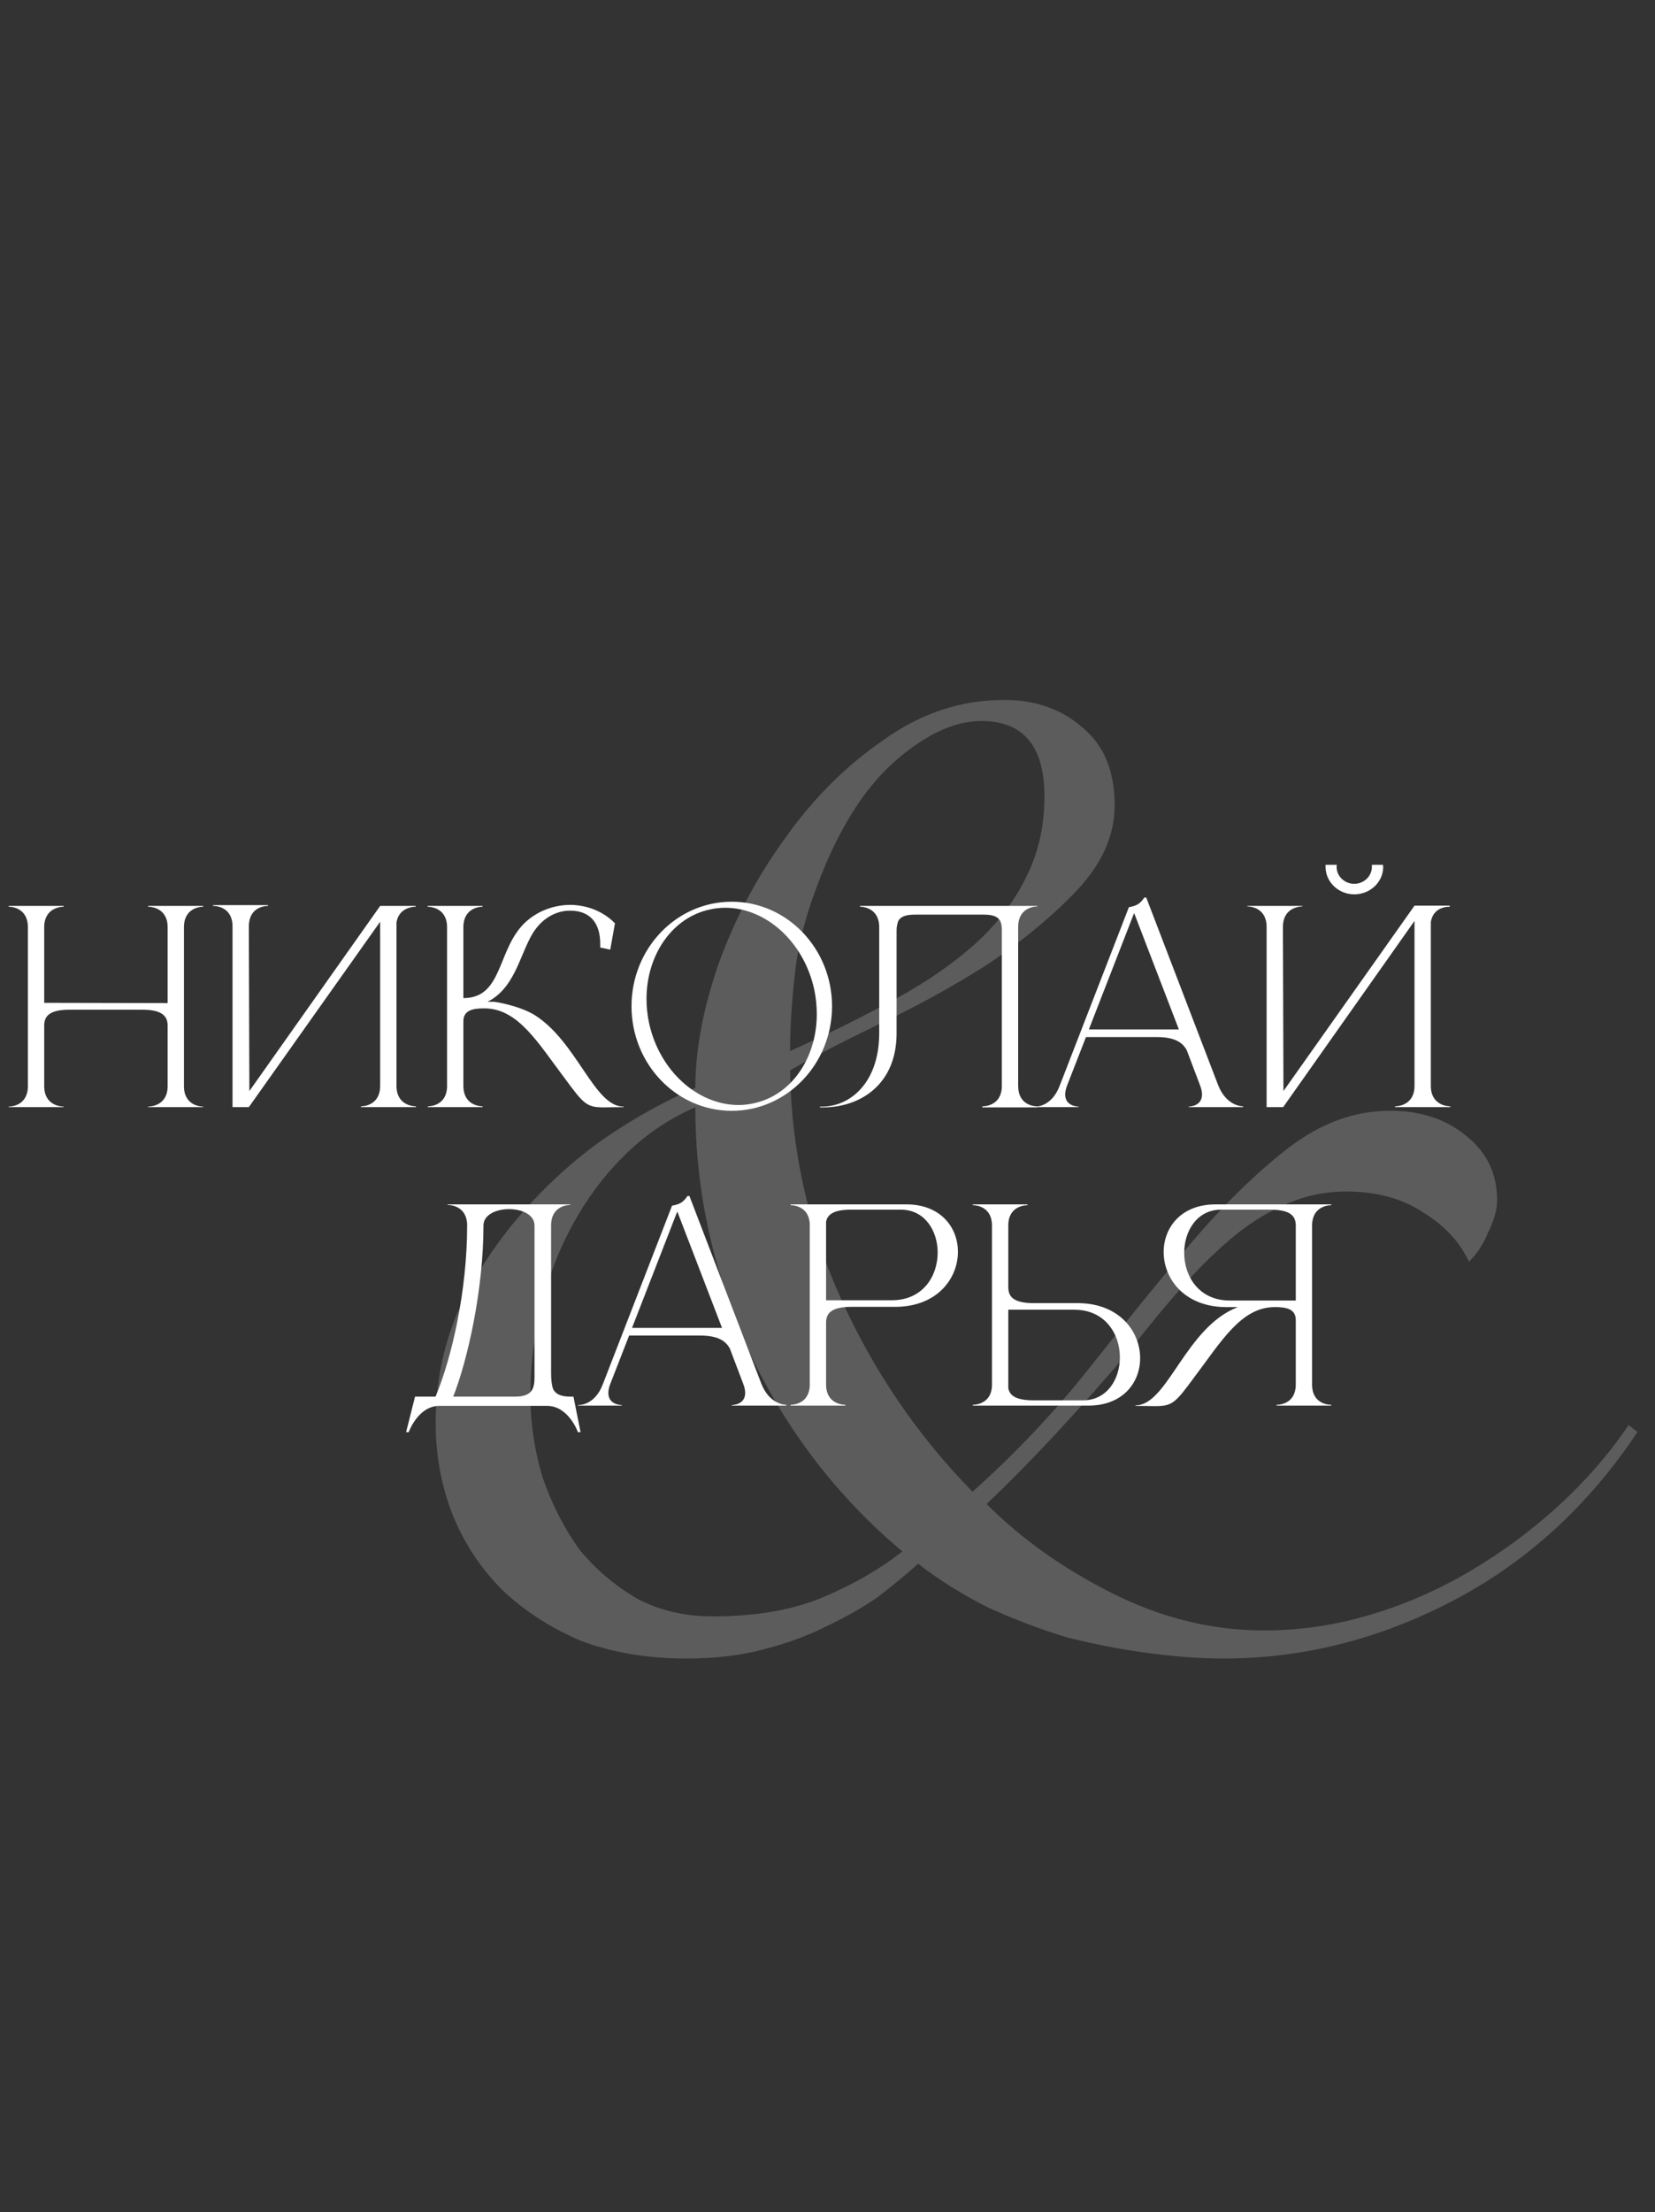 <?xml version="1.0" encoding="UTF-8"?> <svg xmlns="http://www.w3.org/2000/svg" width="283" height="378" viewBox="0 0 283 378" fill="none"><rect x="0" y="0" width="283" height="378" fill="#333333" stroke="none"/><path d="M280 244.7C271.6 257.3 261.1 266.9 248.5 273.5C235.9 280.1 222.8 283.4 209.2 283.4C205.4 283.4 201.2 283.1 196.6 282.5C192 281.9 187.3 281 182.5 279.8C177.9 278.4 173.4 276.7 169 274.7C164.6 272.5 160.6 270 157 267.2C155 269 152.7 270.9 150.1 272.9C147.5 274.7 144.5 276.4 141.1 278C137.9 279.6 134.3 280.9 130.3 281.9C126.5 282.9 122.2 283.4 117.4 283.4C110.8 283.4 104.8 282.4 99.4 280.4C94.2 278.2 89.7 275.3 85.9 271.7C82.3 268.1 79.5 263.9 77.5 259.1C75.5 254.1 74.5 248.8 74.5 243.2C74.5 236.6 75.7 230.4 78.1 224.6C80.7 218.8 84.1 213.4 88.3 208.4C92.5 203.4 97.2 199 102.4 195.2C107.8 191.4 113.3 188.3 118.9 185.9C118.9 179.5 120.2 172.5 122.8 164.9C125.6 157.1 129.4 149.9 134.2 143.3C139 136.5 144.6 130.9 151 126.5C157.4 121.9 164.3 119.6 171.7 119.6C177.1 119.6 181.6 121.2 185.2 124.4C188.8 127.4 190.6 131.8 190.6 137.6C190.6 142.8 188.4 147.7 184 152.3C179.8 156.7 174.7 160.9 168.7 164.9C162.7 168.7 156.5 172.1 150.1 175.1C143.9 178.1 138.9 180.7 135.1 182.9C135.3 196.5 138.2 209.5 143.8 221.9C149.4 234.3 156.9 245.3 166.3 254.9C173.7 248.3 180.4 241.2 186.4 233.6C192.4 226 198.1 219 203.5 212.6C209.1 206 214.6 200.6 220 196.4C225.6 192 231.5 189.8 237.7 189.8C242.9 189.8 247.2 191.2 250.6 194C254.2 196.8 256 200.5 256 205.1C256 206.7 255.5 208.5 254.5 210.5C253.7 212.5 252.6 214.2 251.2 215.6C249.6 212.2 247 209.4 243.4 207.2C239.8 204.8 235.4 203.6 230.2 203.6C226.4 203.6 222.8 204.4 219.4 206C216.2 207.4 213.1 209.4 210.1 212C207.3 214.4 204.5 217.2 201.7 220.4C198.9 223.6 196.1 227 193.3 230.6C184.3 241.2 176.1 250 168.7 257C174.7 263 181.9 268.1 190.3 272.3C198.7 276.5 207.3 278.6 216.1 278.6C222.3 278.6 228.4 277.7 234.4 275.9C240.4 274.1 246.1 271.6 251.5 268.4C256.9 265.2 261.9 261.5 266.5 257.3C271.1 253.1 275.1 248.5 278.5 243.5L280 244.7ZM178.6 136.1C178.6 127.5 175 123.2 167.8 123.2C163.4 123.2 158.7 125.3 153.7 129.5C148.9 133.5 144.8 139.4 141.4 147.2C138.4 154.2 136.6 160.4 136 165.8C135.4 171 135.1 175.6 135.1 179.6C140.9 177 146.4 174.3 151.6 171.5C157 168.7 161.7 165.6 165.7 162.2C169.7 158.8 172.8 155 175 150.8C177.4 146.4 178.6 141.5 178.6 136.1ZM90.7 238.4C90.7 243.2 91.4 247.9 92.8 252.5C94.4 257.1 96.5 261.2 99.1 264.8C101.9 268.2 105.2 271 109 273.2C112.8 275.2 117.1 276.2 121.9 276.2C129.3 276.2 135.6 275.1 140.8 272.9C146 270.7 150.5 268.1 154.3 265.1C143.3 255.9 134.6 244.6 128.2 231.2C122 217.6 118.9 203.6 118.9 189.2C114.3 191.2 110.2 194 106.6 197.6C103.2 201 100.3 204.9 97.9 209.3C95.5 213.7 93.7 218.4 92.5 223.4C91.3 228.4 90.7 233.4 90.7 238.4Z" fill="white" fill-opacity="0.2"></path><path d="M4.77 158.445C4.77 155.025 1.8 154.935 1.485 154.935V154.8H10.89V154.935C10.575 154.935 7.56 155.025 7.56 158.445V171.36L28.665 171.405V158.445C28.665 155.025 25.65 154.935 25.335 154.935V154.8H34.74V154.935C34.425 154.935 31.455 155.025 31.455 158.445V185.58C31.455 189 34.425 189.09 34.74 189.09V189.18H25.335V189.09C25.65 189.09 28.665 189 28.665 185.58V175.275C28.665 173.79 27.945 172.53 24.3 172.53H11.925C8.235 172.53 7.56 173.79 7.56 175.275V185.58C7.56 189 10.575 189.09 10.89 189.09V189.18H1.485V189.09C1.8 189.09 4.77 189 4.77 185.58V158.445ZM39.761 158.31C39.761 154.935 36.881 154.8 36.476 154.8H36.431V154.665H45.836V154.8H45.791C45.386 154.8 42.551 154.935 42.551 158.31L42.641 186.435L65.006 154.8H71.081V154.935H71.036C70.766 154.935 68.201 155.025 67.796 157.635V185.535C67.796 188.955 70.811 189.045 71.126 189.045V189.18H61.721V189.045C62.036 189.045 65.006 188.955 65.006 185.535V157.5L42.551 189.18H39.761V158.31ZM76.447 158.445C76.447 155.025 73.432 154.935 73.117 154.935V154.8H82.522V154.935C82.207 154.935 79.237 155.025 79.237 158.445V170.55C86.167 170.55 84.907 161.955 90.037 157.41C92.152 155.565 94.852 154.62 97.552 154.62H97.732C100.432 154.71 103.132 155.7 105.157 157.77L104.347 162.27L102.637 161.91V161.28C102.637 157.68 100.882 155.655 97.597 155.61H97.462C95.032 155.61 92.377 156.96 90.712 160.155C88.732 163.89 87.787 168.93 83.377 171.18H84.457C84.637 171.18 88.507 171.765 91.252 173.34C98.632 177.84 101.557 189.09 106.597 189.09H106.642V189.18C105.247 189.18 104.167 189.225 103.312 189.225C100.342 189.225 99.847 188.73 96.517 184.185C92.017 178.245 88.597 172.305 82.837 172.305H82.792C80.947 172.305 79.237 172.575 79.237 174.51V185.535C79.237 188.955 82.207 189.045 82.522 189.045V189.18H73.162V189.045H73.207C73.477 189.045 76.357 188.955 76.447 185.715V158.445ZM125.132 154.08C134.582 154.08 142.277 162.09 142.277 171.945C142.277 181.8 134.582 189.81 125.132 189.81C115.637 189.81 107.987 181.8 107.987 171.945C107.987 162.09 115.637 154.08 125.132 154.08ZM121.487 155.385C114.917 156.735 110.552 163.215 110.552 170.685C110.552 172.035 110.687 173.475 111.002 174.87C112.802 183.06 119.372 188.82 126.302 188.82C127.112 188.82 127.967 188.73 128.777 188.55C135.347 187.2 139.667 180.765 139.667 173.295C139.667 171.9 139.532 170.46 139.217 169.02C137.417 160.875 130.937 155.115 124.007 155.115C123.152 155.115 122.342 155.205 121.487 155.385ZM153.312 158.985V176.58C153.312 185.31 147.102 189.225 140.757 189.225H140.217V189.09H140.712C145.617 189 150.342 184.77 150.342 176.535V158.445C150.342 155.025 147.372 154.935 147.057 154.935V154.8H177.387V154.89C177.072 154.89 174.102 154.98 174.102 158.4V185.535C174.102 188.91 176.937 189.045 177.342 189.045H177.387V189.225H167.982V189.045H168.027C168.432 189.045 171.312 188.91 171.312 185.535V158.94C171.312 157.14 170.727 156.285 168.162 156.285H156.462C154.842 156.285 154.032 156.645 153.627 157.32C153.447 157.77 153.312 158.31 153.312 158.985ZM212.563 189.18H203.248V189.09C203.383 189.09 205.543 189.045 205.543 187.02C205.543 186.615 205.453 186.075 205.183 185.4L202.933 179.46C202.258 178.2 200.998 177.21 197.803 177.21H185.698L182.503 185.4C182.233 186.075 182.143 186.615 182.143 187.02C182.143 189.045 184.303 189.09 184.438 189.09V189.18H176.968V189.09H177.013C177.463 189.09 179.893 188.955 181.198 185.535L193.033 155.025C194.338 154.755 194.878 154.53 195.688 153.36H196.003L208.288 185.4C209.683 188.955 212.293 189.045 212.563 189.045V189.18ZM201.583 175.905L193.933 156.015L186.193 175.905H201.583ZM236.476 147.78C236.476 147.87 236.521 148.005 236.521 148.14C236.521 150.705 234.316 152.82 231.571 152.82C228.871 152.82 226.666 150.705 226.666 148.14V147.78H228.601C228.556 147.87 228.556 148.005 228.556 148.14C228.556 149.715 229.906 151.02 231.571 151.02C233.236 151.02 234.586 149.715 234.586 148.14V147.78H236.476ZM216.586 158.4C216.586 154.98 213.616 154.89 213.301 154.89V154.8H222.706V154.89C222.391 154.89 219.376 154.98 219.376 158.4L219.466 186.435L241.876 154.755H247.906V154.935H247.816C247.321 154.935 245.071 155.07 244.666 157.545V185.535C244.666 188.955 247.681 189.045 247.996 189.045V189.18H238.546V189.045C238.861 189.045 241.876 188.955 241.876 185.535V157.365L219.421 189.18H216.586V158.4Z" fill="white"></path><path d="M94.235 209.4V234.645C94.235 235.68 94.325 236.67 94.595 237.39C95 238.155 95.81 238.65 97.52 238.65H98.06L99.275 244.725H98.825C98.825 244.725 97.25 240.225 93.515 240.225H75.155C71.465 240.225 69.89 244.725 69.89 244.725H69.44L70.97 238.65H74.48C77.27 231.945 79.88 220.56 79.88 209.4C79.88 205.98 76.865 205.89 76.55 205.89V205.8H97.52V205.89C97.205 205.89 94.235 205.98 94.235 209.4ZM91.4 209.4C91.4 207.555 89.24 206.61 87.035 206.61C84.875 206.61 82.67 207.555 82.67 209.4C82.67 220.47 79.925 232.53 77.495 238.65H88.07C91.175 238.65 91.4 237.075 91.4 235.185V209.4ZM134.445 240.18H125.13V240.09C125.265 240.09 127.425 240.045 127.425 238.02C127.425 237.615 127.335 237.075 127.065 236.4L124.815 230.46C124.14 229.2 122.88 228.21 119.685 228.21H107.58L104.385 236.4C104.115 237.075 104.025 237.615 104.025 238.02C104.025 240.045 106.185 240.09 106.32 240.09V240.18H98.85V240.09H98.895C99.345 240.09 101.775 239.955 103.08 236.535L114.915 206.025C116.22 205.755 116.76 205.53 117.57 204.36H117.885L130.17 236.4C131.565 239.955 134.175 240.045 134.445 240.045V240.18ZM123.465 226.905L115.815 207.015L108.075 226.905H123.465ZM152.508 222.18C157.818 222.18 160.338 218.04 160.338 214.035C160.338 210.3 158.133 206.7 154.038 206.7H145.533C142.428 206.7 141.483 207.6 141.258 208.77V222.18H152.508ZM144.543 240.18H135.183V240.045H135.228C135.498 240.045 138.378 239.955 138.468 236.715V209.22C138.378 206.025 135.498 205.935 135.228 205.935H135.183V205.8H154.983C160.878 205.8 163.803 209.76 163.803 213.9C163.803 218.445 160.293 223.215 153.273 223.305H145.623C141.933 223.305 141.258 224.565 141.258 226.05V236.58C141.258 239.955 144.228 240.045 144.543 240.045V240.18ZM185.195 239.28C189.29 239.28 191.495 235.68 191.495 231.945C191.495 227.94 188.975 223.8 183.71 223.8H172.415V237.21C172.64 238.38 173.585 239.28 176.735 239.28H185.195ZM186.14 240.18H166.34V240.045H166.385C166.655 240.045 169.535 239.955 169.625 236.76V209.265C169.535 206.025 166.655 205.935 166.385 205.935H166.34V205.8H175.7V205.935C175.385 205.935 172.415 206.025 172.415 209.4V219.93C172.415 221.415 173.09 222.675 176.78 222.675H184.475C191.45 222.765 194.96 227.535 194.96 232.08C194.96 236.22 192.035 240.18 186.14 240.18ZM221.573 222.225V209.445C221.573 207.96 220.898 206.7 217.208 206.7H208.793C204.698 206.7 202.493 210.345 202.493 214.08C202.493 218.085 205.013 222.225 210.278 222.225H221.573ZM197.498 240.27L194.168 240.225V240.135H194.213C199.658 240.135 202.718 226.77 211.673 223.35H209.513C202.493 223.26 198.983 218.49 198.983 213.945C198.983 209.76 201.953 205.8 207.848 205.8H227.648V205.935H227.603C227.333 205.935 224.453 206.025 224.363 209.265V236.76C224.453 239.91 227.198 240.045 227.603 240.045H227.648V240.18H218.288V240.045H218.333C218.738 240.045 221.573 239.91 221.573 236.58V225.555C221.573 223.62 219.863 223.35 218.018 223.35H217.973C212.213 223.35 208.793 229.29 204.293 235.23C200.963 239.775 200.468 240.27 197.498 240.27Z" fill="white"></path></svg> 